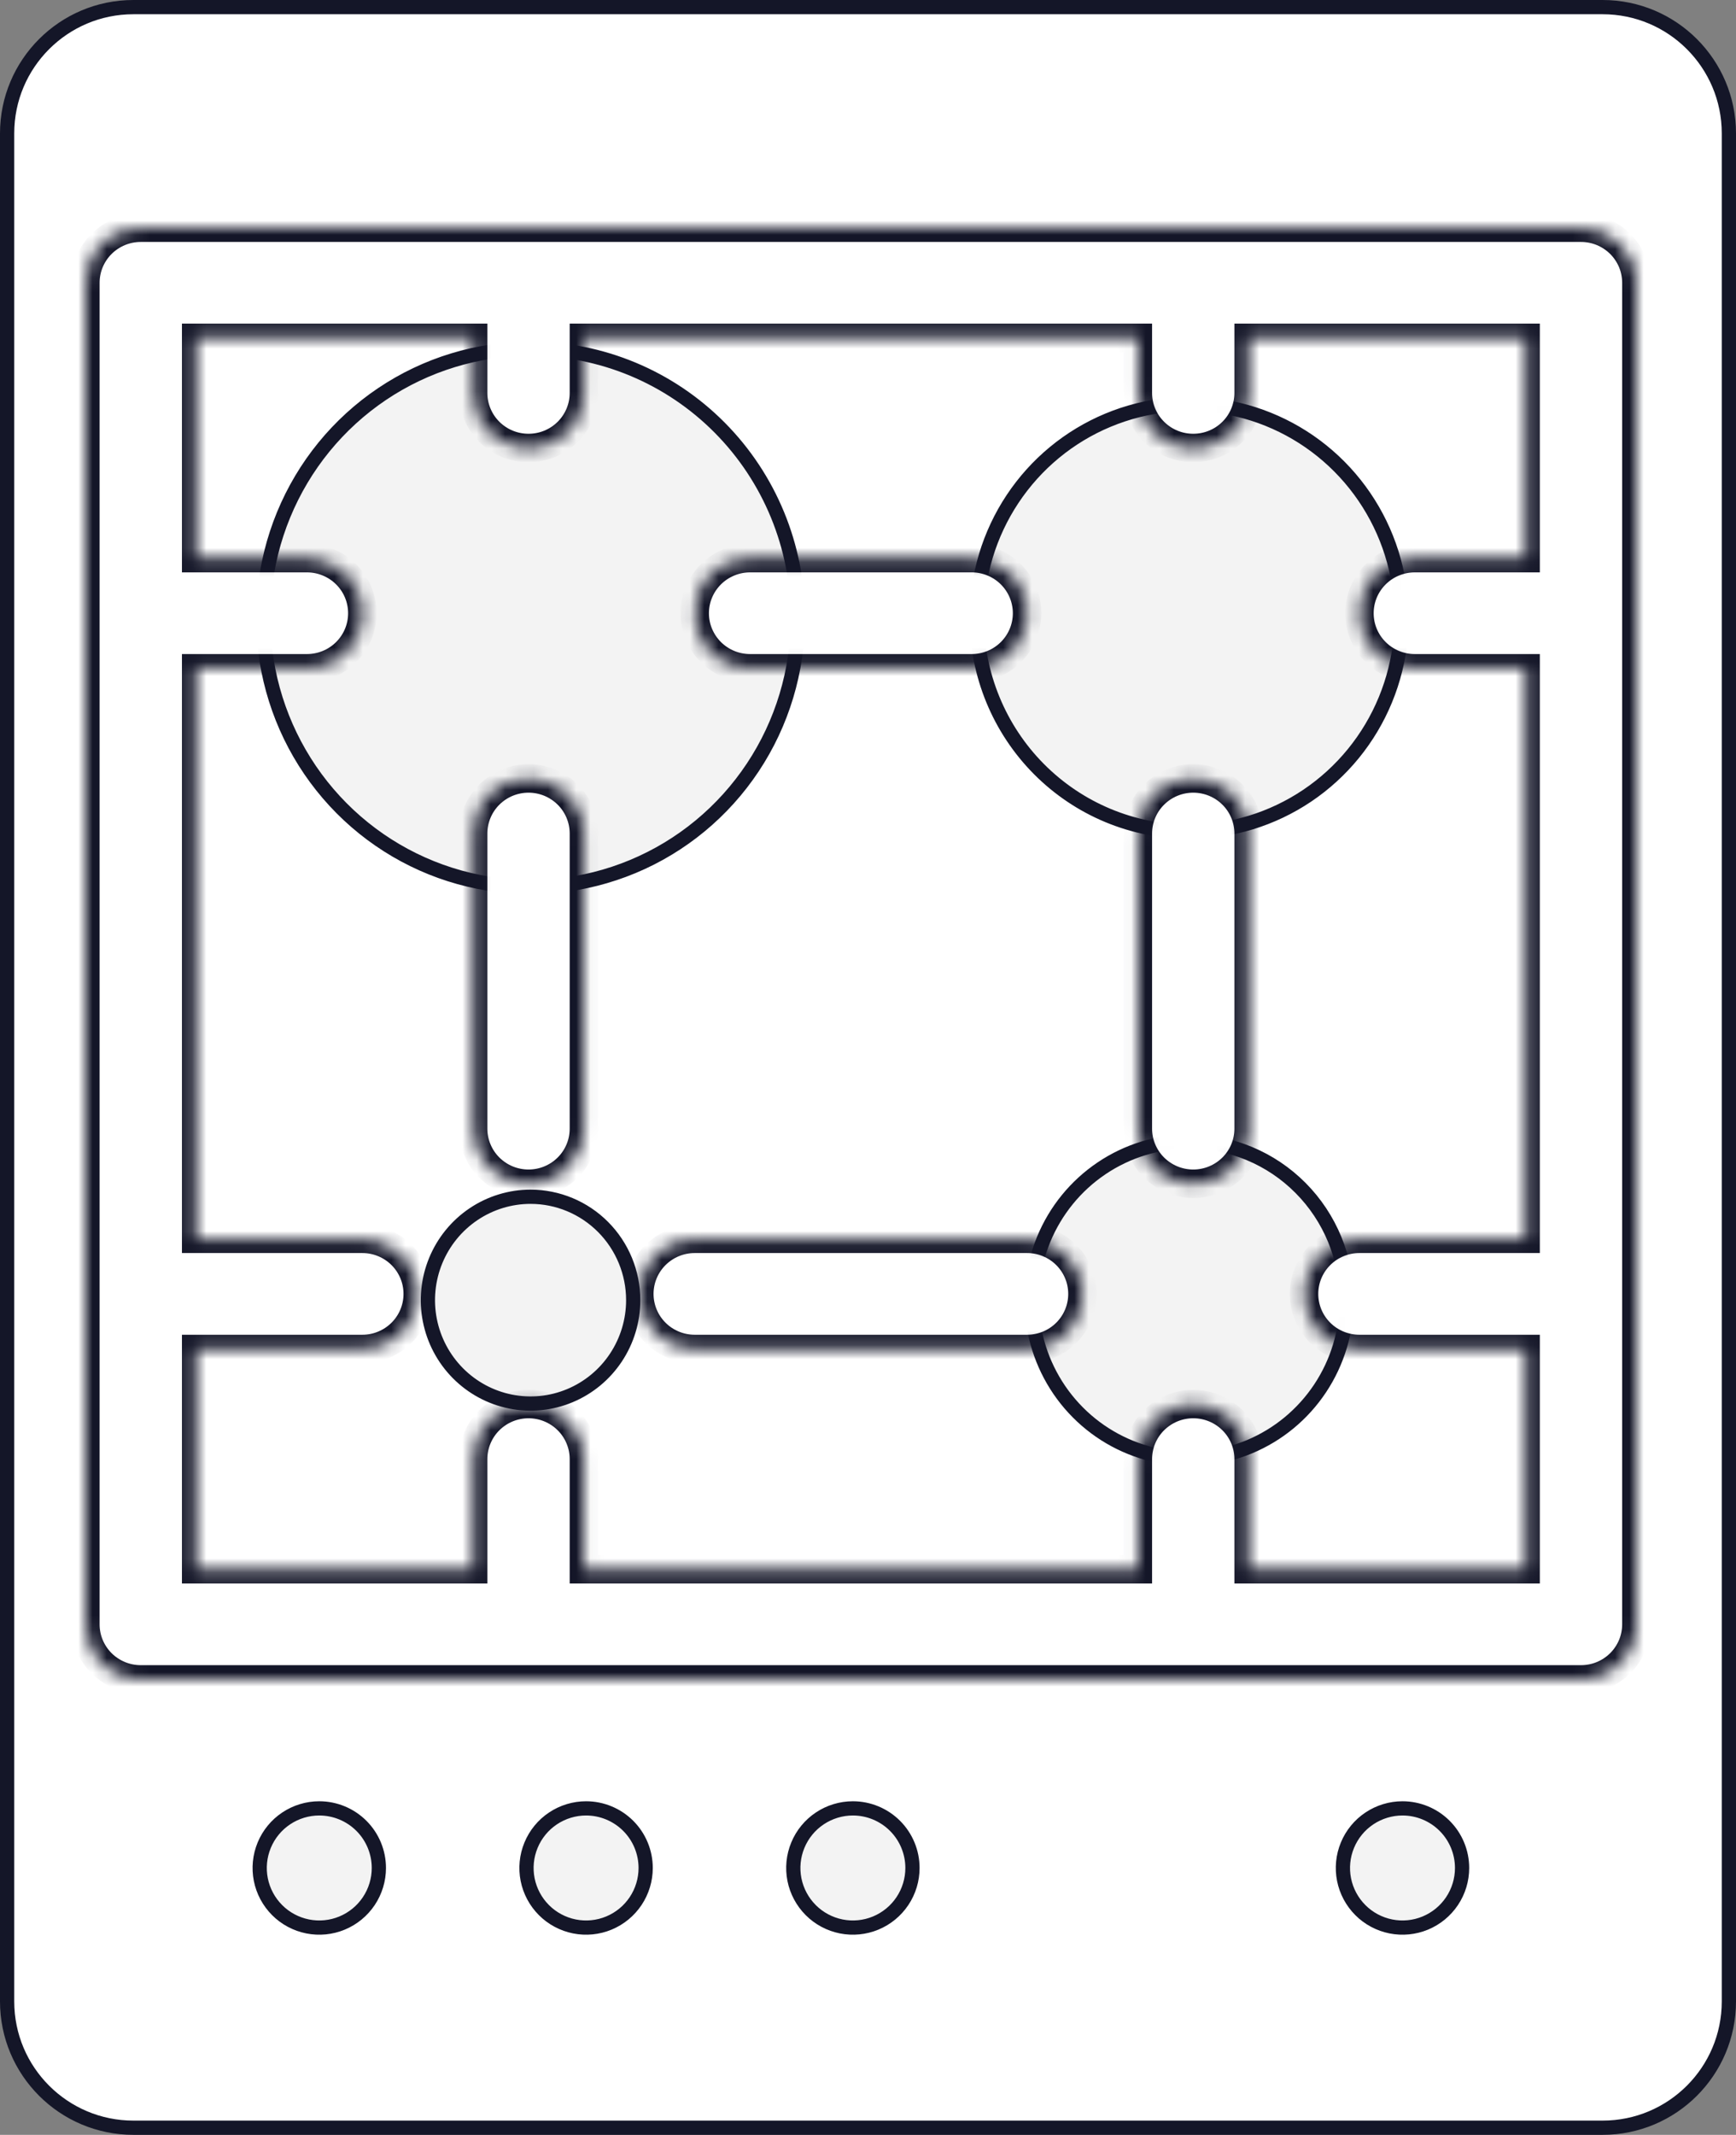 <svg width="122" height="150" viewBox="0 0 122 150" fill="none" xmlns="http://www.w3.org/2000/svg">
<rect x="0" y="0" width="122" height="150" fill="#808080" stroke="none"/>
<path d="M9.375 0.5H112.625C117.527 0.5 121.5 4.473 121.5 9.375V140.625C121.5 145.527 117.527 149.5 112.625 149.5H9.375C4.473 149.5 0.5 145.527 0.5 140.625V9.375C0.5 4.473 4.473 0.5 9.375 0.5Z" fill="white" stroke="#141628"/>
<path d="M20.111 127.768C20.8 127.308 21.609 127.062 22.437 127.062C23.548 127.062 24.613 127.504 25.399 128.289C26.184 129.074 26.625 130.139 26.625 131.25C26.625 132.078 26.379 132.888 25.919 133.576C25.459 134.265 24.805 134.802 24.04 135.119C23.275 135.436 22.433 135.519 21.621 135.357C20.808 135.195 20.062 134.797 19.477 134.211C18.891 133.625 18.492 132.879 18.33 132.067C18.169 131.255 18.252 130.413 18.569 129.648C18.886 128.882 19.422 128.228 20.111 127.768ZM38.861 127.768C39.55 127.308 40.359 127.062 41.187 127.062C42.298 127.062 43.363 127.504 44.149 128.289C44.934 129.074 45.375 130.139 45.375 131.25C45.375 132.078 45.129 132.888 44.669 133.576C44.209 134.265 43.555 134.802 42.79 135.119C42.025 135.436 41.183 135.519 40.371 135.357C39.558 135.195 38.812 134.797 38.227 134.211C37.641 133.625 37.242 132.879 37.08 132.067C36.919 131.255 37.002 130.413 37.319 129.648C37.636 128.882 38.172 128.228 38.861 127.768ZM57.611 127.768C58.3 127.308 59.109 127.062 59.937 127.062C61.048 127.062 62.113 127.504 62.899 128.289C63.684 129.074 64.125 130.139 64.125 131.25C64.125 132.078 63.879 132.888 63.419 133.576C62.959 134.265 62.305 134.802 61.54 135.119C60.775 135.436 59.933 135.519 59.121 135.357C58.308 135.195 57.562 134.797 56.977 134.211C56.391 133.625 55.992 132.879 55.83 132.067C55.669 131.255 55.752 130.413 56.069 129.648C56.386 128.882 56.922 128.228 57.611 127.768ZM96.236 127.768C96.925 127.308 97.734 127.062 98.562 127.062C99.673 127.062 100.738 127.504 101.524 128.289C102.309 129.074 102.75 130.139 102.75 131.25C102.75 132.078 102.504 132.888 102.044 133.576C101.584 134.265 100.93 134.802 100.165 135.119C99.4 135.436 98.558 135.519 97.746 135.357C96.933 135.195 96.187 134.797 95.602 134.211C95.016 133.625 94.617 132.879 94.455 132.067C94.294 131.255 94.377 130.413 94.694 129.648C95.011 128.882 95.547 128.228 96.236 127.768Z" fill="#F3F3F3" stroke="#141628"/>
<path d="M77.422 82.084C79.242 80.859 81.382 80.206 83.571 80.206C86.507 80.206 89.322 81.379 91.399 83.47C93.476 85.56 94.643 88.395 94.643 91.353C94.643 93.558 93.993 95.714 92.776 97.547C91.559 99.38 89.83 100.809 87.807 101.652C85.785 102.495 83.559 102.716 81.412 102.286C79.265 101.856 77.293 100.795 75.744 99.236C74.195 97.677 73.14 95.691 72.713 93.528C72.285 91.365 72.505 89.123 73.343 87.086C74.182 85.049 75.601 83.308 77.422 82.084ZM33.279 85.312C34.465 84.514 35.859 84.088 37.286 84.088C39.198 84.088 41.033 84.853 42.386 86.215C43.739 87.577 44.5 89.425 44.5 91.353C44.5 92.79 44.076 94.195 43.283 95.39C42.49 96.585 41.363 97.516 40.045 98.065C38.727 98.615 37.278 98.758 35.879 98.478C34.48 98.198 33.195 97.507 32.186 96.491C31.176 95.475 30.489 94.181 30.21 92.771C29.931 91.361 30.075 89.9 30.621 88.572C31.168 87.244 32.093 86.11 33.279 85.312ZM91.864 55.909C89.409 57.56 86.523 58.441 83.571 58.441C79.613 58.441 75.816 56.858 73.016 54.04C70.216 51.222 68.643 47.399 68.643 43.412C68.643 40.438 69.519 37.532 71.159 35.061C72.8 32.589 75.132 30.663 77.86 29.526C80.587 28.389 83.588 28.091 86.483 28.671C89.379 29.251 92.038 30.681 94.126 32.783C96.214 34.885 97.637 37.563 98.213 40.479C98.789 43.395 98.494 46.418 97.363 49.164C96.233 51.911 94.319 54.258 91.864 55.909ZM26.85 27.686C29.939 25.609 33.571 24.5 37.286 24.5C42.267 24.5 47.045 26.492 50.568 30.038C54.092 33.584 56.071 38.395 56.071 43.412C56.071 47.153 54.969 50.81 52.904 53.92C50.84 57.03 47.906 59.453 44.474 60.884C41.041 62.315 37.265 62.69 33.621 61.96C29.978 61.231 26.631 59.43 24.003 56.785C21.376 54.141 19.586 50.771 18.861 47.102C18.136 43.433 18.508 39.63 19.93 36.173C21.352 32.717 23.761 29.764 26.85 27.686Z" fill="#F3F3F3" stroke="#141628"/>
<mask id="path-4-inside-1_753_1823" fill="white">
<path fill-rule="evenodd" clip-rule="evenodd" d="M52.714 46.956H68.286C69.318 46.956 70.308 46.549 71.039 45.823C71.769 45.097 72.179 44.113 72.179 43.087C72.179 42.061 71.769 41.076 71.039 40.351C70.308 39.625 69.318 39.217 68.286 39.217H52.714C51.682 39.217 50.692 39.625 49.962 40.351C49.232 41.076 48.821 42.061 48.821 43.087C48.821 44.113 49.232 45.097 49.962 45.823C50.692 46.549 51.682 46.956 52.714 46.956ZM37.143 54.696C36.11 54.696 35.12 55.103 34.39 55.829C33.66 56.555 33.25 57.539 33.25 58.565V79.304C33.25 80.331 33.66 81.315 34.39 82.04C35.12 82.766 36.11 83.174 37.143 83.174C38.175 83.174 39.166 82.766 39.896 82.04C40.626 81.315 41.036 80.331 41.036 79.304V58.565C41.036 57.539 40.626 56.555 39.896 55.829C39.166 55.103 38.175 54.696 37.143 54.696ZM72.179 87.043H48.821C47.789 87.043 46.799 87.451 46.069 88.177C45.339 88.903 44.929 89.887 44.929 90.913C44.929 91.939 45.339 92.924 46.069 93.649C46.799 94.375 47.789 94.783 48.821 94.783H72.179C73.211 94.783 74.201 94.375 74.931 93.649C75.662 92.924 76.071 91.939 76.071 90.913C76.071 89.887 75.662 88.903 74.931 88.177C74.201 87.451 73.211 87.043 72.179 87.043ZM111.107 16H9.893C8.86 16 7.87 16.408 7.14 17.133C6.41 17.859 6 18.843 6 19.87V114.13C6 115.157 6.41 116.141 7.14 116.867C7.87 117.592 8.86 118 9.893 118H111.107C112.14 118 113.13 117.592 113.86 116.867C114.59 116.141 115 115.157 115 114.13V19.87C115 18.843 114.59 17.859 113.86 17.133C113.13 16.408 112.14 16 111.107 16ZM107.214 39.217H99.429C98.396 39.217 97.406 39.625 96.676 40.351C95.946 41.076 95.536 42.061 95.536 43.087C95.536 44.113 95.946 45.097 96.676 45.823C97.406 46.549 98.396 46.956 99.429 46.956H107.214V87.043H95.536C94.503 87.043 93.513 87.451 92.783 88.177C92.053 88.903 91.643 89.887 91.643 90.913C91.643 91.939 92.053 92.924 92.783 93.649C93.513 94.375 94.503 94.783 95.536 94.783H107.214V110.261H87.75V102.522C87.75 101.495 87.34 100.511 86.61 99.785C85.88 99.06 84.89 98.652 83.857 98.652C82.825 98.652 81.835 99.06 81.105 99.785C80.374 100.511 79.964 101.495 79.964 102.522V110.261H41.036V102.522C41.036 101.495 40.626 100.511 39.896 99.785C39.166 99.06 38.175 98.652 37.143 98.652C36.11 98.652 35.12 99.06 34.39 99.785C33.66 100.511 33.25 101.495 33.25 102.522V110.261H13.786V94.783H25.464C26.497 94.783 27.487 94.375 28.217 93.649C28.947 92.924 29.357 91.939 29.357 90.913C29.357 89.887 28.947 88.903 28.217 88.177C27.487 87.451 26.497 87.043 25.464 87.043H13.786V46.956H21.571C22.604 46.956 23.594 46.549 24.324 45.823C25.054 45.097 25.464 44.113 25.464 43.087C25.464 42.061 25.054 41.076 24.324 40.351C23.594 39.625 22.604 39.217 21.571 39.217H13.786V23.739H33.25V27.609C33.25 28.635 33.66 29.619 34.39 30.345C35.12 31.071 36.11 31.478 37.143 31.478C38.175 31.478 39.166 31.071 39.896 30.345C40.626 29.619 41.036 28.635 41.036 27.609V23.739H79.964V27.609C79.964 28.635 80.374 29.619 81.105 30.345C81.835 31.071 82.825 31.478 83.857 31.478C84.89 31.478 85.88 31.071 86.61 30.345C87.34 29.619 87.75 28.635 87.75 27.609V23.739H107.214V39.217ZM83.857 54.696C82.825 54.696 81.835 55.103 81.105 55.829C80.374 56.555 79.964 57.539 79.964 58.565V79.304C79.964 80.331 80.374 81.315 81.105 82.04C81.835 82.766 82.825 83.174 83.857 83.174C84.89 83.174 85.88 82.766 86.61 82.04C87.34 81.315 87.75 80.331 87.75 79.304V58.565C87.75 57.539 87.34 56.555 86.61 55.829C85.88 55.103 84.89 54.696 83.857 54.696Z"/>
</mask>
<path fill-rule="evenodd" clip-rule="evenodd" d="M52.714 46.956H68.286C69.318 46.956 70.308 46.549 71.039 45.823C71.769 45.097 72.179 44.113 72.179 43.087C72.179 42.061 71.769 41.076 71.039 40.351C70.308 39.625 69.318 39.217 68.286 39.217H52.714C51.682 39.217 50.692 39.625 49.962 40.351C49.232 41.076 48.821 42.061 48.821 43.087C48.821 44.113 49.232 45.097 49.962 45.823C50.692 46.549 51.682 46.956 52.714 46.956ZM37.143 54.696C36.11 54.696 35.12 55.103 34.39 55.829C33.66 56.555 33.25 57.539 33.25 58.565V79.304C33.25 80.331 33.66 81.315 34.39 82.04C35.12 82.766 36.11 83.174 37.143 83.174C38.175 83.174 39.166 82.766 39.896 82.04C40.626 81.315 41.036 80.331 41.036 79.304V58.565C41.036 57.539 40.626 56.555 39.896 55.829C39.166 55.103 38.175 54.696 37.143 54.696ZM72.179 87.043H48.821C47.789 87.043 46.799 87.451 46.069 88.177C45.339 88.903 44.929 89.887 44.929 90.913C44.929 91.939 45.339 92.924 46.069 93.649C46.799 94.375 47.789 94.783 48.821 94.783H72.179C73.211 94.783 74.201 94.375 74.931 93.649C75.662 92.924 76.071 91.939 76.071 90.913C76.071 89.887 75.662 88.903 74.931 88.177C74.201 87.451 73.211 87.043 72.179 87.043ZM111.107 16H9.893C8.86 16 7.87 16.408 7.14 17.133C6.41 17.859 6 18.843 6 19.87V114.13C6 115.157 6.41 116.141 7.14 116.867C7.87 117.592 8.86 118 9.893 118H111.107C112.14 118 113.13 117.592 113.86 116.867C114.59 116.141 115 115.157 115 114.13V19.87C115 18.843 114.59 17.859 113.86 17.133C113.13 16.408 112.14 16 111.107 16ZM107.214 39.217H99.429C98.396 39.217 97.406 39.625 96.676 40.351C95.946 41.076 95.536 42.061 95.536 43.087C95.536 44.113 95.946 45.097 96.676 45.823C97.406 46.549 98.396 46.956 99.429 46.956H107.214V87.043H95.536C94.503 87.043 93.513 87.451 92.783 88.177C92.053 88.903 91.643 89.887 91.643 90.913C91.643 91.939 92.053 92.924 92.783 93.649C93.513 94.375 94.503 94.783 95.536 94.783H107.214V110.261H87.75V102.522C87.75 101.495 87.34 100.511 86.61 99.785C85.88 99.06 84.89 98.652 83.857 98.652C82.825 98.652 81.835 99.06 81.105 99.785C80.374 100.511 79.964 101.495 79.964 102.522V110.261H41.036V102.522C41.036 101.495 40.626 100.511 39.896 99.785C39.166 99.06 38.175 98.652 37.143 98.652C36.11 98.652 35.12 99.06 34.39 99.785C33.66 100.511 33.25 101.495 33.25 102.522V110.261H13.786V94.783H25.464C26.497 94.783 27.487 94.375 28.217 93.649C28.947 92.924 29.357 91.939 29.357 90.913C29.357 89.887 28.947 88.903 28.217 88.177C27.487 87.451 26.497 87.043 25.464 87.043H13.786V46.956H21.571C22.604 46.956 23.594 46.549 24.324 45.823C25.054 45.097 25.464 44.113 25.464 43.087C25.464 42.061 25.054 41.076 24.324 40.351C23.594 39.625 22.604 39.217 21.571 39.217H13.786V23.739H33.25V27.609C33.25 28.635 33.66 29.619 34.39 30.345C35.12 31.071 36.11 31.478 37.143 31.478C38.175 31.478 39.166 31.071 39.896 30.345C40.626 29.619 41.036 28.635 41.036 27.609V23.739H79.964V27.609C79.964 28.635 80.374 29.619 81.105 30.345C81.835 31.071 82.825 31.478 83.857 31.478C84.89 31.478 85.88 31.071 86.61 30.345C87.34 29.619 87.75 28.635 87.75 27.609V23.739H107.214V39.217ZM83.857 54.696C82.825 54.696 81.835 55.103 81.105 55.829C80.374 56.555 79.964 57.539 79.964 58.565V79.304C79.964 80.331 80.374 81.315 81.105 82.04C81.835 82.766 82.825 83.174 83.857 83.174C84.89 83.174 85.88 82.766 86.61 82.04C87.34 81.315 87.75 80.331 87.75 79.304V58.565C87.75 57.539 87.34 56.555 86.61 55.829C85.88 55.103 84.89 54.696 83.857 54.696Z" fill="white" stroke="#141628" stroke-width="2" mask="url(#path-4-inside-1_753_1823)"/>
</svg>
